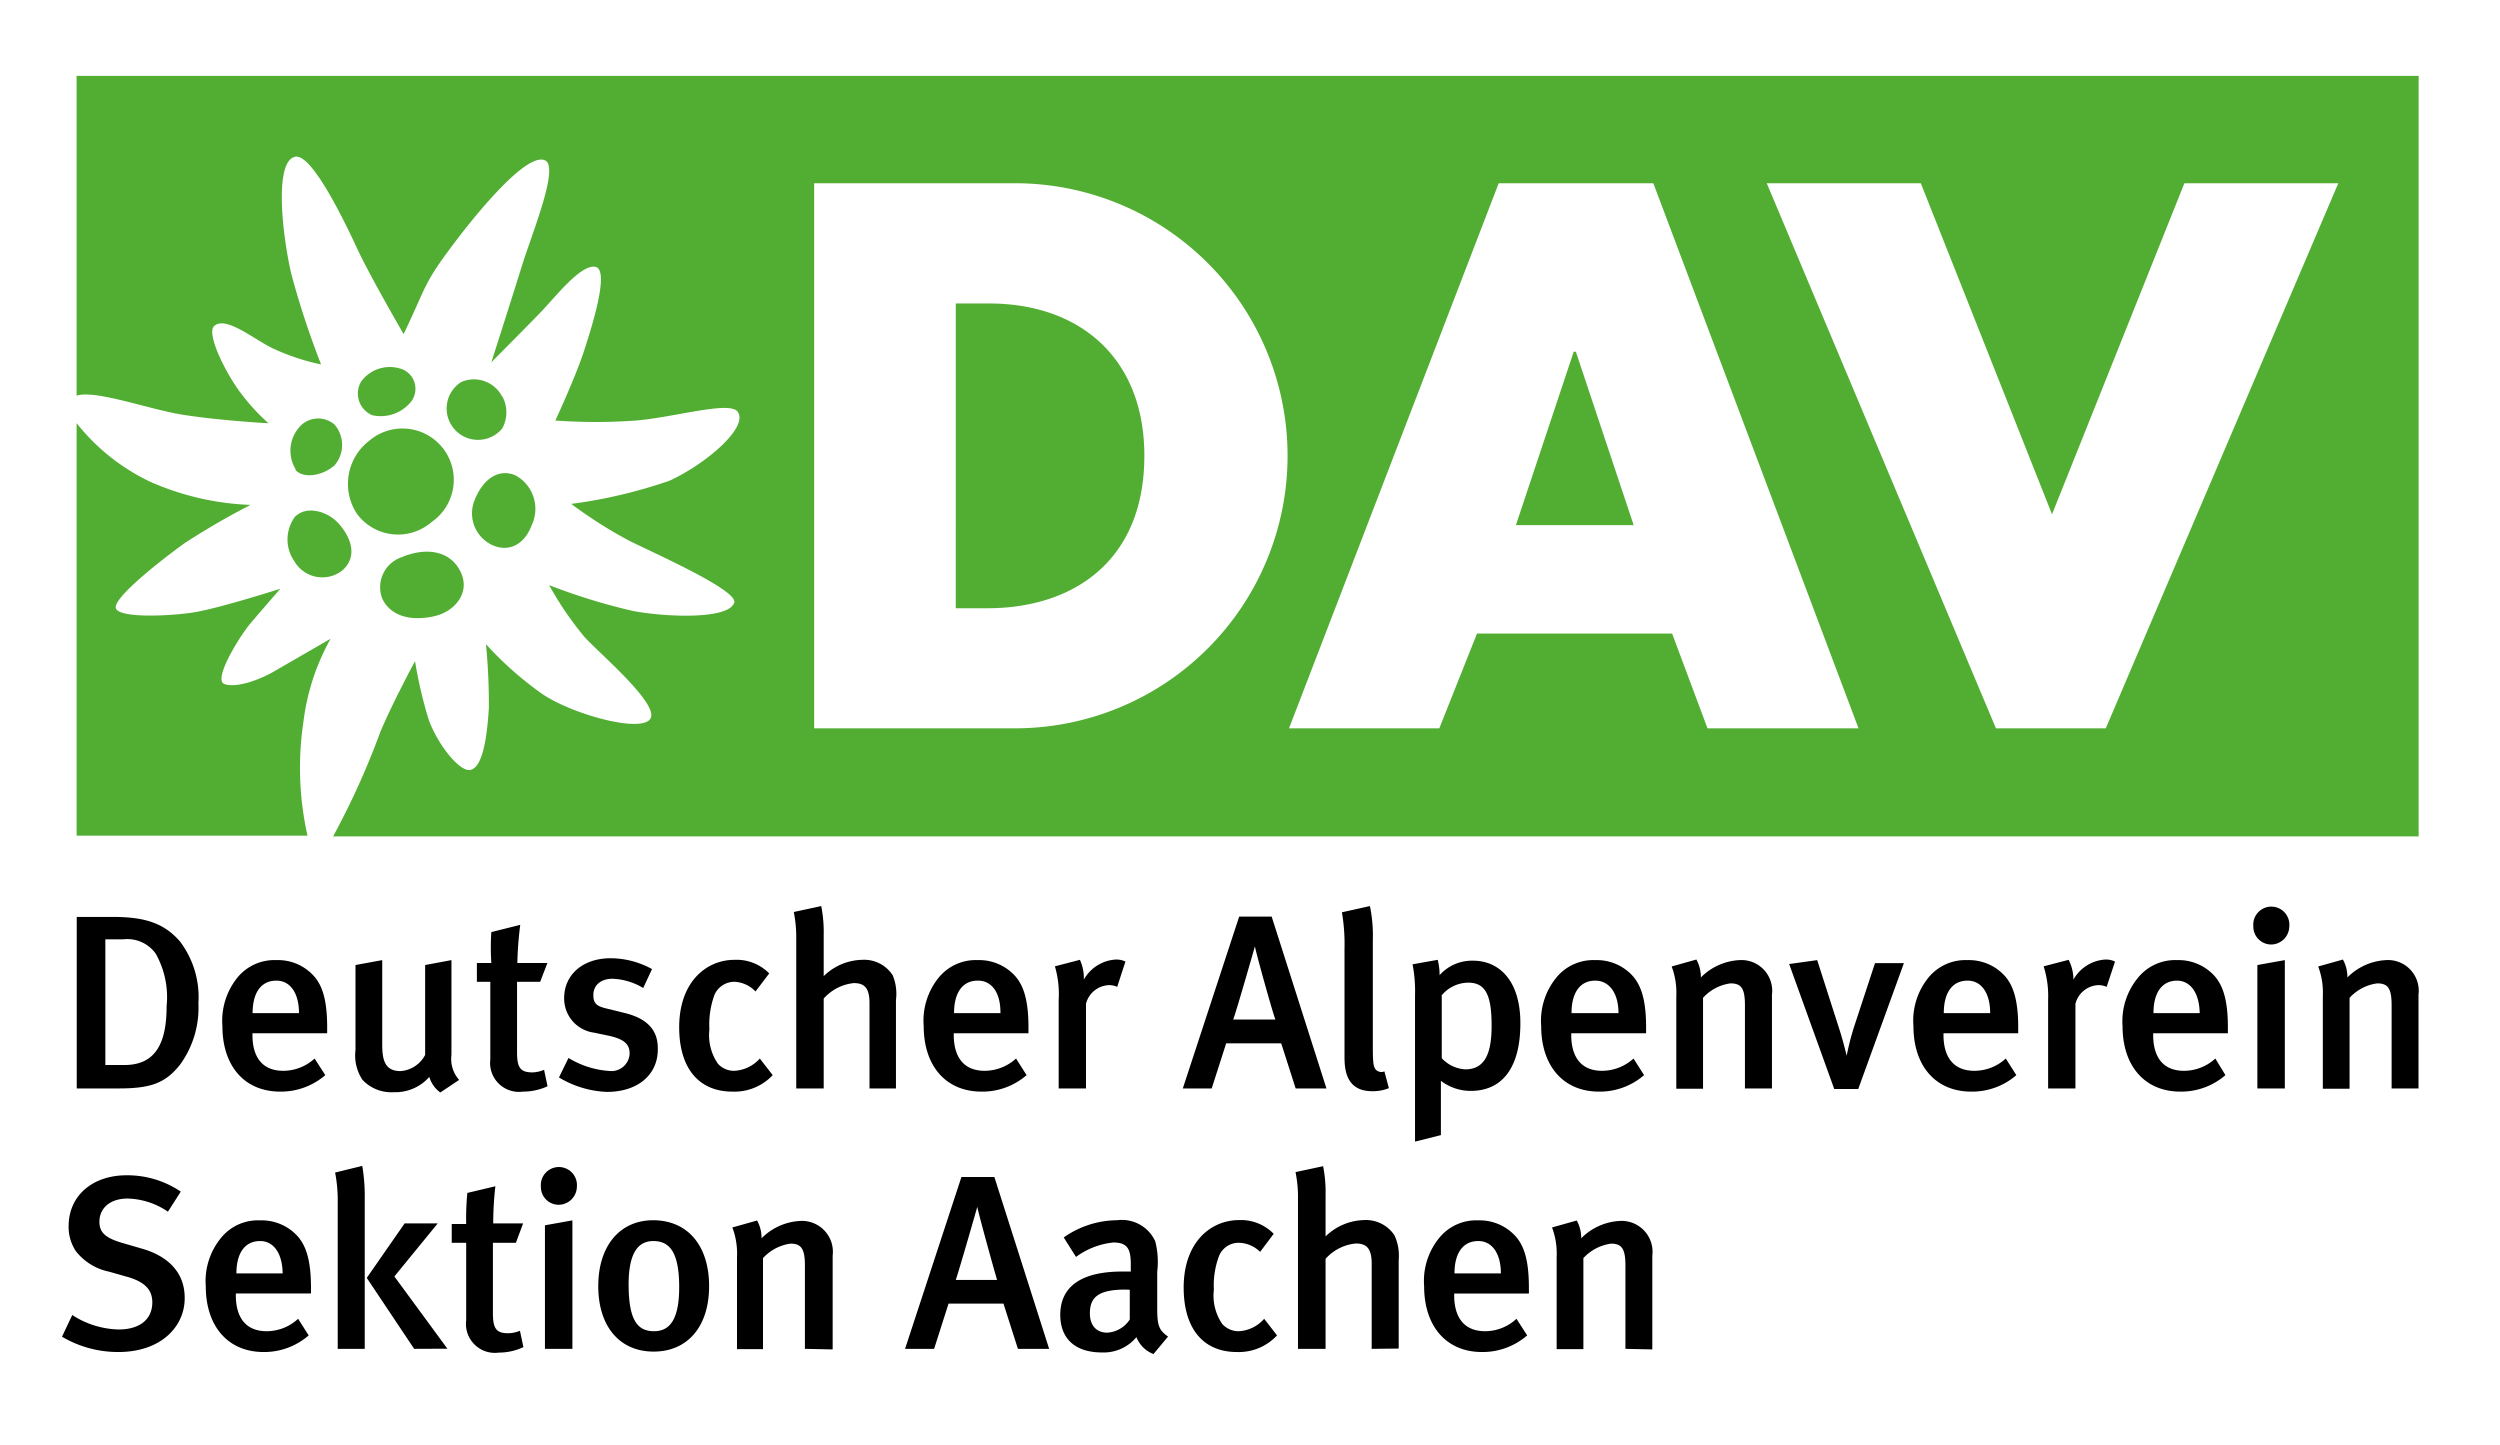 <svg xmlns="http://www.w3.org/2000/svg" viewBox="0 0 173 100" class="logo_img" data-v-0cd51e10=""><path d="M8.18 93.56a7.63 7.63 0 01-3.89-1.06L5 91a6.15 6.15 0 003.21 1c1.46 0 2.33-.7 2.33-1.88 0-.88-.54-1.43-1.76-1.77L7.55 88a3.91 3.91 0 01-2.3-1.42 3 3 0 01-.5-1.74c0-2.09 1.65-3.51 4-3.51a6.59 6.59 0 013.76 1.13l-.89 1.39a5.12 5.12 0 00-2.8-.91c-1.16 0-1.94.63-1.94 1.61 0 .74.42 1.12 1.58 1.46l1.41.41c1.71.5 2.91 1.6 2.91 3.38.03 1.92-1.56 3.76-4.6 3.76zm8.14-4.05v.14c0 1.2.45 2.47 2.14 2.47a3.21 3.21 0 002.17-.86l.73 1.15a4.69 4.69 0 01-3.12 1.15c-2.45 0-4-1.77-4-4.55a4.71 4.71 0 011.09-3.39A3.28 3.28 0 0118 84.45a3.36 3.36 0 012.39.89c.75.69 1.13 1.75 1.13 3.78v.39zM18 85.88c-1.06 0-1.64.84-1.64 2.24h3.2c-.02-1.4-.63-2.24-1.56-2.24zm5.37 7.46V83.23a10.17 10.17 0 00-.18-2.09l1.88-.46a12.87 12.87 0 01.17 2.3v10.36zm5.29 0l-3.28-4.91L28 84.66h2.29l-3 3.67 3.67 5zm5.47-8.68h2.07L35.7 86h-1.59v4.87c0 1.08.24 1.39 1.06 1.39a2.22 2.22 0 00.81-.17l.24 1.13a4 4 0 01-1.7.38 2 2 0 01-2.26-2.23V86h-1v-1.3h1a18.52 18.52 0 01.08-2.15l1.94-.46a23 23 0 00-.15 2.57zm3.3-2.54a1.25 1.25 0 112.49 0 1.27 1.27 0 01-1.27 1.25 1.23 1.23 0 01-1.22-1.25zm.28 11.22v-8.55l1.9-.34v8.89zM49.07 89c0 2.8-1.49 4.53-3.84 4.53S41.4 91.79 41.4 89s1.5-4.56 3.8-4.56c2.47.01 3.87 1.85 3.87 4.56zm-5.57-.14c0 2.53.63 3.26 1.76 3.26S47 91.24 47 89.07c0-2.46-.69-3.19-1.79-3.19s-1.71.9-1.71 3.01zm12.2 4.48v-5.77c0-1.18-.27-1.51-1-1.51a3.16 3.16 0 00-1.9 1v6.3H51V87a5.12 5.12 0 00-.32-2.06l1.71-.48a2.47 2.47 0 01.31 1.23 4.05 4.05 0 012.66-1.2 2.14 2.14 0 012.26 2.4v6.49zm14.74 0l-1-3.13h-3.8l-1 3.13h-2.01l3.9-11.89h2.28l3.79 11.89zm-2.81-9.83s-1.22 4.27-1.49 5.06H69c-.09-.26-1.29-4.57-1.37-5.06zM79.82 93.7a2.06 2.06 0 01-1.18-1.17 2.94 2.94 0 01-2.38 1.06c-2 0-2.89-1.09-2.89-2.6 0-2 1.51-3 4.29-3h.59v-.49c0-1-.18-1.52-1.2-1.52a5.22 5.22 0 00-2.59 1l-.85-1.35a6.5 6.5 0 013.69-1.19 2.54 2.54 0 012.64 1.45 5.71 5.71 0 01.14 2.11v2.49c0 1.17.08 1.54.75 2zm-1.95-4.46c-1.89 0-2.45.55-2.45 1.64 0 .83.44 1.34 1.2 1.34a2 2 0 001.56-.91v-2.06zm7.73 4.32c-2.37 0-3.69-1.66-3.69-4.46 0-3.16 1.89-4.67 3.83-4.67a3.17 3.17 0 012.4.95l-.94 1.25a2.16 2.16 0 00-1.46-.63 1.47 1.47 0 00-1.37.88 5.77 5.77 0 00-.37 2.37 3.47 3.47 0 00.58 2.37 1.52 1.52 0 001.15.5 2.5 2.5 0 001.75-.86l.89 1.15a3.61 3.61 0 01-2.77 1.15zm9.32-.22v-5.9c0-1.08-.38-1.39-1.1-1.39a3.2 3.2 0 00-2.09 1.06v6.23h-1.91V83a8.58 8.58 0 00-.17-1.89l1.91-.41a9.34 9.34 0 01.17 2v2.86a3.93 3.93 0 012.66-1.13 2.36 2.36 0 012.11 1.06 3.36 3.36 0 01.29 1.7v6.13zm5.71-3.83v.14c0 1.2.45 2.47 2.15 2.47a3.19 3.19 0 002.16-.86l.74 1.15a4.71 4.71 0 01-3.13 1.15c-2.45 0-4-1.77-4-4.55a4.71 4.71 0 011.08-3.39 3.29 3.29 0 012.66-1.17 3.35 3.35 0 012.38.89c.76.69 1.13 1.75 1.13 3.78v.39zm1.67-3.63c-1.07 0-1.65.84-1.65 2.24h3.21c0-1.4-.62-2.24-1.56-2.24zm10.18 7.46v-5.77c0-1.18-.27-1.51-1-1.51a3.21 3.21 0 00-1.91 1v6.3h-1.85V87a5.12 5.12 0 00-.32-2.06l1.71-.48a2.47 2.47 0 01.31 1.23 4.05 4.05 0 012.66-1.2 2.14 2.14 0 012.26 2.4v6.49z" class="LogoDav_svg__cls-1"/><path d="M12.47 73.66c-1 1.27-2 1.66-4.23 1.66H5.31V63.45h2.46c2.23 0 3.55.41 4.67 1.68a6.39 6.39 0 011.29 4.29 6.69 6.69 0 01-1.26 4.24zM10.78 66a2.41 2.41 0 00-2.23-1H7.29v8.7H8.6c2.09 0 2.93-1.39 2.93-4.08a6.14 6.14 0 00-.75-3.62zm6.69 5.5v.13c0 1.2.44 2.47 2.14 2.47a3.21 3.21 0 002.16-.85l.74 1.15a4.7 4.7 0 01-3.12 1.14c-2.46 0-4-1.76-4-4.54a4.76 4.76 0 011.08-3.4 3.31 3.31 0 012.66-1.16 3.32 3.32 0 012.38.89c.76.69 1.13 1.75 1.13 3.77v.4zm1.66-3.64c-1.07 0-1.65.84-1.65 2.25h3.21c0-1.41-.62-2.25-1.56-2.25zm11.34 7.74a2 2 0 01-.76-1.08 3.13 3.13 0 01-2.47 1.06 2.73 2.73 0 01-2.16-.86 3.06 3.06 0 01-.48-2.06v-5.88l1.85-.34v5.81c0 1.08.16 1.87 1.27 1.87a2.09 2.09 0 001.7-1.12v-6.22l1.82-.34V73a2.2 2.2 0 00.53 1.73zm5.33-8.96h2.08l-.5 1.3h-1.6v4.88c0 1.08.24 1.39 1.07 1.39a2.21 2.21 0 00.8-.18l.24 1.14a4.07 4.07 0 01-1.7.37 2 2 0 01-2.26-2.23v-5.37H33v-1.3h1a16.4 16.4 0 010-2.14l2-.5a25.35 25.35 0 00-.2 2.64zm6.2 8.92a6.94 6.94 0 01-3.32-1l.66-1.35a6.17 6.17 0 002.82.9 1.26 1.26 0 001.41-1.21c0-.67-.43-1-1.41-1.22l-1.05-.22a2.38 2.38 0 01-2.07-2.39c0-1.63 1.3-2.76 3.22-2.76a6 6 0 012.86.75l-.61 1.31a4.41 4.41 0 00-2.13-.64c-.8 0-1.32.45-1.32 1.12s.29.81 1.17 1l1.08.27c1.75.45 2.21 1.41 2.21 2.42.04 1.82-1.38 3.02-3.52 3.02zm8.69-.02c-2.37 0-3.69-1.66-3.69-4.45 0-3.16 1.89-4.67 3.83-4.67a3.17 3.17 0 012.4.94l-.95 1.25a2.14 2.14 0 00-1.45-.67 1.51 1.51 0 00-1.38.88 6 6 0 00-.36 2.42 3.48 3.48 0 00.59 2.37 1.5 1.5 0 001.15.49 2.54 2.54 0 001.75-.85l.89 1.15a3.62 3.62 0 01-2.78 1.14zm9.48-.22v-5.9c0-1.08-.37-1.39-1.09-1.39A3.22 3.22 0 0057 69.1v6.22h-1.9V65a9.1 9.1 0 00-.17-1.89l1.9-.41a9.34 9.34 0 01.17 2v2.85a3.91 3.91 0 012.66-1.13 2.35 2.35 0 012.11 1.06A3.34 3.34 0 0162 69.2v6.12zM66 71.5v.13c0 1.2.45 2.47 2.15 2.47a3.24 3.24 0 002.16-.85l.73 1.15a4.66 4.66 0 01-3.12 1.14c-2.45 0-4-1.76-4-4.54A4.72 4.72 0 0165 67.6a3.3 3.3 0 012.65-1.16 3.36 3.36 0 012.39.89c.75.69 1.13 1.75 1.13 3.77v.4zm1.66-3.64c-1.06 0-1.64.84-1.64 2.25h3.21c.02-1.41-.6-2.25-1.55-2.25zm9.65.43a1.41 1.41 0 00-.53-.12 1.71 1.71 0 00-1.63 1.29v5.86h-1.89V69.2a6.83 6.83 0 00-.26-2.33l1.73-.45a3 3 0 01.27 1.37 2.73 2.73 0 012.21-1.39 1.44 1.44 0 01.67.14zm12.35 7.03l-1-3.12h-3.81l-1 3.12h-2l3.9-11.89H88l3.79 11.89zm-2.82-9.83s-1.22 4.27-1.5 5.06h2.92c-.13-.25-1.33-4.55-1.42-5.06zm8.1 10.02c-1.9 0-1.9-1.71-1.9-2.45v-7.4a13 13 0 00-.18-2.53l1.94-.43a10.22 10.22 0 01.2 2.38v7.36c0 1.17.05 1.36.19 1.56a.53.53 0 00.61.14l.31 1.16a2.88 2.88 0 01-1.17.21zm6.83-.02a3.37 3.37 0 01-2.06-.7v3.76l-1.79.45V68.89a9.9 9.9 0 00-.17-2.16l1.74-.31a4.19 4.19 0 01.13 1.06 3 3 0 012.32-1c1.75 0 3.27 1.31 3.27 4.33s-1.21 4.68-3.44 4.68zm-2-6.58v4.32a2.42 2.42 0 001.62.77c1.27 0 1.83-.94 1.83-3s-.38-3-1.61-3a2.41 2.41 0 00-1.87.91zm8.96 2.59v.13c0 1.2.45 2.47 2.14 2.47a3.25 3.25 0 002.17-.85l.73 1.15a4.68 4.68 0 01-3.12 1.14c-2.45 0-4-1.76-4-4.54a4.72 4.72 0 011.09-3.4 3.3 3.3 0 012.65-1.16 3.36 3.36 0 012.39.89c.75.69 1.13 1.75 1.13 3.77v.4zm1.66-3.64c-1.06 0-1.64.84-1.64 2.25H112c0-1.41-.66-2.25-1.61-2.25zm10.36 7.46v-5.76c0-1.19-.27-1.51-1-1.51a3.1 3.1 0 00-1.9 1v6.29H116v-6.4a5.16 5.16 0 00-.32-2.06l1.71-.48a2.51 2.51 0 01.31 1.24 4.05 4.05 0 012.66-1.2 2.13 2.13 0 012.26 2.4v6.48zm7.84.04h-1.66l-3.12-8.65 1.94-.27 1.5 4.68c.3.91.54 1.94.54 1.94a17.88 17.88 0 01.51-2l1.45-4.41h2zm5.9-3.86v.13c0 1.2.45 2.47 2.15 2.47a3.22 3.22 0 002.16-.85l.73 1.15a4.66 4.66 0 01-3.12 1.14c-2.45 0-4-1.76-4-4.54a4.72 4.72 0 011.08-3.4 3.31 3.31 0 012.66-1.16 3.35 3.35 0 012.38.89c.75.69 1.13 1.75 1.13 3.77v.4zm1.67-3.64c-1.07 0-1.65.84-1.65 2.25h3.21c0-1.41-.62-2.25-1.56-2.25zm9.62.43a1.41 1.41 0 00-.53-.12 1.71 1.71 0 00-1.63 1.29v5.86h-1.89V69.2a6.83 6.83 0 00-.31-2.33l1.73-.45a3 3 0 01.33 1.37 2.73 2.73 0 012.21-1.39 1.44 1.44 0 01.67.14zM149 71.5v.13c0 1.2.44 2.47 2.14 2.47a3.21 3.21 0 002.16-.85l.7 1.15a4.68 4.68 0 01-3.12 1.14c-2.45 0-4-1.76-4-4.54a4.72 4.72 0 011.12-3.4 3.3 3.3 0 012.65-1.16 3.36 3.36 0 012.39.89c.75.69 1.13 1.75 1.13 3.77v.4zm1.66-3.64c-1.06 0-1.64.84-1.64 2.25h3.2c-.03-1.41-.64-2.25-1.59-2.25zm5.27-3.76a1.25 1.25 0 112.49 0 1.27 1.27 0 01-1.27 1.26 1.24 1.24 0 01-1.22-1.26zm.28 11.22v-8.54l1.9-.34v8.88zm9.29 0v-5.76c0-1.19-.27-1.51-1-1.51a3.15 3.15 0 00-1.91 1v6.29h-1.85v-6.4a5.16 5.16 0 00-.32-2.06l1.71-.48a2.51 2.51 0 01.31 1.24 4.05 4.05 0 012.66-1.2 2.13 2.13 0 012.26 2.4v6.48z"/><path fill="#52ae32" d="M5.3 5.25v22.13c1.3-.42 5 .94 7.28 1.31 2.65.42 6 .6 6 .6a14.09 14.09 0 01-1.85-2c-1-1.27-2.53-4.23-1.89-4.75.82-.67 2.71.92 4 1.55a15.48 15.48 0 003.38 1.13A59.73 59.73 0 0120.17 19c-.59-2.47-1.27-7.92.29-8.16 1.17-.14 3.4 4.52 4.28 6.41s3.19 5.87 3.19 5.87c1.54-3.21 1.36-3.4 3.09-5.75s5.4-6.89 6.7-6.27c1 .46-.89 5-1.62 7.35S34 25.07 34 25.07s2.46-2.47 3.45-3.5 2.71-3.26 3.73-3.11-.14 3.9-.75 5.78-2 4.86-2 4.86a38.65 38.65 0 005.6 0c2.71-.24 6.4-1.35 7-.63.83 1.05-2.12 3.61-4.71 4.8a34.66 34.66 0 01-6.79 1.6 31 31 0 004.07 2.58c1.88.92 7.48 3.42 7.21 4.25-.39 1.2-4.78 1-7 .58A41.51 41.51 0 0138 40.49a23 23 0 002.43 3.57c1 1.12 5.14 4.59 4.59 5.65s-5.42-.26-7.53-1.71a24.1 24.1 0 01-3.86-3.42 43.64 43.64 0 01.2 4.42c-.09 1.34-.3 4.1-1.29 4.28-.79.14-2.37-1.95-2.91-3.59a30.81 30.81 0 01-.91-3.94s-1.56 2.89-2.4 4.9a54.68 54.68 0 01-3.27 7.23h144.32V5.25zM70.24 50.4h-13.9V12.68h13.9a18.86 18.86 0 110 37.72zm47.92 0l-2.45-6.56h-13.5L99.6 50.4H89.2l14.51-37.72h10.7l14.2 37.72zm27.56 0h-7.6l-15.86-37.72h10.66L142 35.59l9.16-22.91h10.65zm-36.67-26.06l4 12h-8.15l4-12zm-29.86 7.2c0 7.35-5 10.55-10.85 10.55h-2.2V21h2.3c6.3 0 10.75 3.79 10.75 10.54zM21 49.93a21.45 21.45 0 00.28 7.9H5.3V29.28a14.32 14.32 0 005.1 4.06 18.87 18.87 0 006.94 1.6 50.74 50.74 0 00-4.57 2.65c-1.39 1-5 3.78-4.75 4.51s4.15.52 5.65.23c1.89-.36 5.73-1.59 5.73-1.59s-1.35 1.55-2.07 2.4-2.64 3.92-1.79 4.2 2.38-.29 3.34-.83l4-2.31A15.61 15.61 0 0021 49.93zm4-23.54a2.46 2.46 0 012.88-.82 1.46 1.46 0 01.44 2.37 2.69 2.69 0 01-2.57.79 1.63 1.63 0 01-.75-2.34zm-4.53 6.1a2.46 2.46 0 01.16-2.83 1.73 1.73 0 012.52-.28 2.16 2.16 0 010 2.82c-.78.7-2.15.98-2.73.29zm0 3.22c.8-.73 2.16-.31 2.88.43s1.59 2.25.32 3.35a2.24 2.24 0 01-3.3-.65 2.64 2.64 0 01.08-3.13zm14.29-8.28a2.31 2.31 0 010 2.21 2.17 2.17 0 11-2.85-3.2 2.19 2.19 0 012.83.99zm-9.21 3.07a3.55 3.55 0 114.31 5.63 3.54 3.54 0 01-5.15-.56 3.76 3.76 0 01.84-5.07zm10.11 2.39a2.63 2.63 0 011.16 3.39c-.62 1.7-1.92 1.91-2.91 1.36a2.42 2.42 0 01-1.08-3c.53-1.37 1.58-2.27 2.83-1.75zm-3.85 6.56c.84 1.52-.34 2.89-1.79 3.2-1.95.42-3.14-.25-3.58-1.26a2.19 2.19 0 011.38-2.84c1.6-.67 3.24-.48 3.99.9z"/></svg>